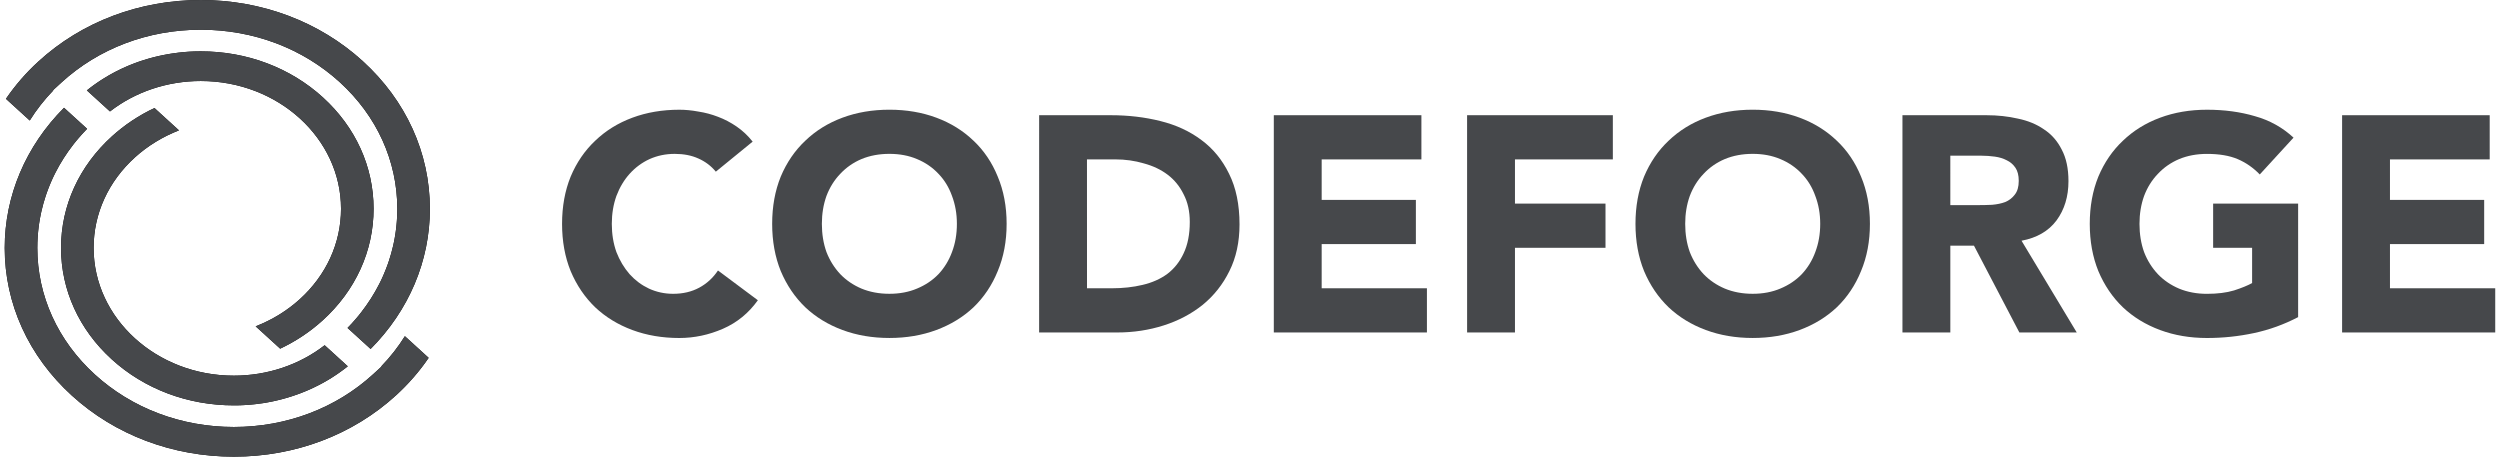 <svg xmlns="http://www.w3.org/2000/svg" fill="none" height="28" viewBox="0 0 151 28" width="151"><path d="m24.455 20.306c-.404.648-.881 1.258-1.424 1.818l.015.014-.503.461c-2.245 2.057-5.234 3.191-8.418 3.191-3.17 0-6.152-1.125-8.393-3.168-2.242-2.042-3.477-4.758-3.477-7.647 0-.213.007-.43.021-.645.001-.029.004-.059.006-.09l.001-.008c.001-.019.003-.039.004-.059l.001-.01c.004-.044.008-.089.012-.134.003-.036.007-.076.011-.114.006-.057.013-.116.02-.175.004-.034.009-.071.014-.109.006-.048.014-.101.022-.154.005-.03.009-.058.014-.088.007-.049.016-.103.026-.157.005-.029.011-.06.017-.092.005-.026.01-.053.016-.08.007-.034.014-.074.022-.113.007-.034.015-.071.023-.108.009-.042.018-.085.029-.128.068-.295.151-.591.247-.879l.003-.008c.012-.038.025-.076.039-.114.011-.032.022-.065.034-.098.067-.189.142-.38.221-.564.011-.025.022-.053.034-.079.012-.029.025-.058.039-.088.016-.036.034-.075.052-.115.014-.03.029-.063.045-.096l.007-.015c.022-.045.043-.09.066-.135.016-.033.033-.066.05-.099.299-.588.662-1.157 1.078-1.691l.067-.085c.047-.059.095-.117.141-.174.023-.027.046-.056.071-.084.052-.061.104-.122.157-.181.031-.035.062-.07.094-.105.029-.033.062-.067.094-.102.031-.035.064-.069.097-.103.036-.038.074-.078.111-.116l-1.394-1.27c-2.313 2.32-3.583 5.316-3.583 8.465 0 3.368 1.44 6.534 4.053 8.915 2.614 2.382 6.089 3.693 9.786 3.693 3.708 0 7.192-1.319 9.807-3.714.747-.683 1.405-1.44 1.96-2.255z" fill="#000"></path><path d="m24.455 20.306c-.404.648-.881 1.258-1.424 1.818l.015.014-.503.461c-2.245 2.057-5.234 3.191-8.418 3.191-3.17 0-6.152-1.125-8.393-3.168-2.242-2.042-3.477-4.758-3.477-7.647 0-.213.007-.43.021-.645.001-.029.004-.059.006-.09l.001-.008c.001-.019.003-.039.004-.059l.001-.01c.004-.044.008-.089.012-.134.003-.036.007-.076.011-.114.006-.057.013-.116.02-.175.004-.034.009-.071.014-.109.006-.048.014-.101.022-.154.005-.03.009-.058.014-.088.007-.049.016-.103.026-.157.005-.029.011-.06.017-.092.005-.026.01-.053.016-.08.007-.034.014-.074.022-.113.007-.034.015-.071.023-.108.009-.042.018-.085.029-.128.068-.295.151-.591.247-.879l.003-.008c.012-.038.025-.076.039-.114.011-.032.022-.065.034-.098.067-.189.142-.38.221-.564.011-.025.022-.053.034-.079.012-.029.025-.058.039-.088.016-.036.034-.075.052-.115.014-.03.029-.063.045-.096l.007-.015c.022-.045.043-.09.066-.135.016-.033.033-.066.05-.099.299-.588.662-1.157 1.078-1.691l.067-.085c.047-.059.095-.117.141-.174.023-.027.046-.056.071-.084.052-.061.104-.122.157-.181.031-.035.062-.07.094-.105.029-.033.062-.067.094-.102.031-.035.064-.069.097-.103.036-.038.074-.078.111-.116l-1.394-1.27c-2.313 2.32-3.583 5.316-3.583 8.465 0 3.368 1.44 6.534 4.053 8.915 2.614 2.382 6.089 3.693 9.786 3.693 3.708 0 7.192-1.319 9.807-3.714.747-.683 1.405-1.44 1.96-2.255z" fill="#46484b"></path><path d="m6.744 21.699c1.971 1.796 4.592 2.785 7.381 2.785.087 0 .174-.001.262-.003.044-.001.086-.002.129-.003h.006c.065-.003.128-.005.192-.009.051-.003.102-.005.153-.008.026-.002.049-.003.07-.004l.035-.003c.047-.003.095-.007.141-.012.042-.003.082-.006.122-.011.029-.002.054-.005.079-.008l.053-.005c.034-.004.069-.008.104-.012.129-.014.256-.031.379-.05.035-.005.069-.011.104-.016l.011-.002c.028-.004.054-.009.082-.013l.014-.003c.036-.006.071-.012.106-.019.094-.017.186-.034.277-.053.061-.013.123-.026.183-.04l.008-.002c.016-.003.031-.007.046-.011.046-.01.086-.02.127-.03.036-.009.069-.016.102-.025.029-.007.054-.014.079-.02.024-.006.044-.011.062-.016l.014-.004c.026-.007.052-.014.077-.021.043-.012.081-.022.118-.033.03-.008.058-.016.085-.024.088-.026.174-.053.261-.081.024-.008.047-.015.069-.023l.017-.005c.031-.01.058-.019.084-.029.043-.014.081-.027.12-.042.033-.011.061-.021.089-.031.053-.019.101-.037.15-.055l.145-.057c.046-.018.09-.035.133-.053.026-.01.047-.02.069-.029l.021-.008c.035-.015.071-.03.107-.046.219-.095.436-.198.645-.306.023-.012.044-.023.066-.035.049-.025.097-.051.145-.077l.238-.134c.106-.061.215-.127.333-.2.032-.021.065-.042.097-.062l.013-.009c.025-.015.049-.031.072-.048l.007-.004c.018-.012.036-.023.053-.035l.006-.004c.03-.02.06-.04.089-.06.034-.023.066-.045.097-.067.022-.016.041-.029.06-.043l.022-.016c.033-.023.066-.048.099-.071.034-.025.067-.05.1-.074l.009-.006c.063-.047.125-.095.187-.144.019-.015.038-.03.057-.045l-1.396-1.272c-1.528 1.187-3.466 1.837-5.486 1.837-4.669 0-8.468-3.461-8.468-7.715 0-2.073.89-4.019 2.506-5.479.759-.685 1.667-1.241 2.648-1.622l-1.48-1.349c-.944.446-1.805 1.019-2.563 1.705-1.986 1.798-3.08 4.193-3.08 6.744 0 2.54 1.086 4.928 3.057 6.724z" fill="#000"></path><path d="m6.744 21.699c1.971 1.796 4.592 2.785 7.381 2.785.087 0 .174-.001.262-.003.044-.001.086-.002.129-.003h.006c.065-.003.128-.005.192-.009.051-.003.102-.005.153-.008.026-.002.049-.003.07-.004l.035-.003c.047-.003.095-.007.141-.012.042-.003.082-.006.122-.011.029-.002.054-.005.079-.008l.053-.005c.034-.004.069-.008.104-.012.129-.014.256-.031.379-.05.035-.005.069-.011.104-.016l.011-.002c.028-.004.054-.009.082-.013l.014-.003c.036-.006.071-.012.106-.019.094-.017.186-.034.277-.053.061-.013.123-.026.183-.04l.008-.002c.016-.003.031-.007.046-.011.046-.01.086-.02.127-.03.036-.009.069-.016.102-.025.029-.007.054-.014.079-.02.024-.006.044-.011.062-.016l.014-.004c.026-.007.052-.014.077-.021.043-.012.081-.022.118-.033.03-.008.058-.016.085-.024.088-.026.174-.053.261-.081.024-.008.047-.015.069-.023l.017-.005c.031-.01.058-.019.084-.029.043-.014.081-.027.12-.042.033-.011.061-.021.089-.031.053-.019.101-.037.15-.055l.145-.057c.046-.018.09-.035.133-.053.026-.01.047-.02.069-.029l.021-.008c.035-.015.071-.03.107-.046.219-.095.436-.198.645-.306.023-.012.044-.023.066-.035.049-.025.097-.051.145-.077l.238-.134c.106-.061.215-.127.333-.2.032-.021.065-.042.097-.062l.013-.009c.025-.015.049-.031.072-.048l.007-.004c.018-.012.036-.023.053-.035l.006-.004c.03-.02.06-.04.089-.06.034-.023.066-.045.097-.067.022-.016.041-.029.06-.043l.022-.016c.033-.023.066-.048.099-.071.034-.025.067-.05.1-.074l.009-.006c.063-.047.125-.095.187-.144.019-.015.038-.03.057-.045l-1.396-1.272c-1.528 1.187-3.466 1.837-5.486 1.837-4.669 0-8.468-3.461-8.468-7.715 0-2.073.89-4.019 2.506-5.479.759-.685 1.667-1.241 2.648-1.622l-1.48-1.349c-.944.446-1.805 1.019-2.563 1.705-1.986 1.798-3.08 4.193-3.08 6.744 0 2.54 1.086 4.928 3.057 6.724z" fill="#46484b"></path><path d="m25.965 12.608c0-3.368-1.439-6.534-4.053-8.915-2.614-2.381-6.089-3.693-9.786-3.693-3.708 0-7.191 1.319-9.807 3.714-.747.682-1.405 1.441-1.96 2.255l1.437 1.309c.404-.648.882-1.258 1.424-1.818l-.015-.014.503-.461c2.245-2.058 5.234-3.191 8.418-3.191 3.171 0 6.152 1.125 8.393 3.168 2.242 2.043 3.477 4.758 3.477 7.647 0 .214-.007.431-.021.645-.001.029-.004.059-.006.09-.001.021-.004.044-.005.066l-.001.011c-.004.045-.008.09-.012.134-.004.037-.007.077-.011.116-.006.056-.013.115-.02.174-.004.034-.009.071-.014.109-.006.048-.014.101-.022.154-.005.03-.009.058-.014.087-.007.05-.016.103-.026.157-.005.029-.011.06-.016.092-.005.027-.01.053-.016.08-.006.035-.014.074-.022.113-.007.034-.015.071-.023.108-.009.042-.018.085-.029.128-.069.295-.151.592-.247.879-.014.04-.026.081-.042.122-.011.032-.022.064-.034.098-.068.19-.142.38-.222.565-.011.025-.022.052-.033.079-.013.029-.026.059-.039.088-.016.036-.034.075-.052.115-.014.03-.029.063-.045.096l-.007.015c-.022.045-.043.09-.066.134-.016.033-.033.066-.05.099-.3.588-.662 1.158-1.078 1.691l-.066.085c-.048.06-.095.118-.142.175-.023.027-.046.057-.071.085-.052.061-.104.121-.157.181-.031.035-.062.07-.094.105-.027.031-.057.063-.087.096l-.006.006c-.033.035-.065.07-.098.103-.036.038-.073.077-.112.116l1.394 1.27c2.312-2.32 3.582-5.316 3.582-8.465z" fill="#000"></path><path d="m25.965 12.608c0-3.368-1.439-6.534-4.053-8.915-2.614-2.381-6.089-3.693-9.786-3.693-3.708 0-7.191 1.319-9.807 3.714-.747.682-1.405 1.441-1.96 2.255l1.437 1.309c.404-.648.882-1.258 1.424-1.818l-.015-.014.503-.461c2.245-2.058 5.234-3.191 8.418-3.191 3.171 0 6.152 1.125 8.393 3.168 2.242 2.043 3.477 4.758 3.477 7.647 0 .214-.007.431-.021.645-.001.029-.004.059-.006.09-.001.021-.004.044-.005.066l-.001.011c-.004.045-.008.09-.012.134-.004.037-.007.077-.011.116-.006.056-.013.115-.02.174-.004.034-.009.071-.014.109-.006.048-.014.101-.022.154-.005.03-.009.058-.014.087-.007.05-.016.103-.026.157-.005.029-.011.06-.016.092-.005.027-.01.053-.016.08-.006.035-.014.074-.022.113-.007.034-.015.071-.023.108-.009.042-.018.085-.029.128-.069.295-.151.592-.247.879-.014.04-.026.081-.042.122-.011.032-.022.064-.034.098-.068.19-.142.38-.222.565-.011.025-.022.052-.033.079-.013.029-.026.059-.039.088-.016.036-.034.075-.052.115-.014.03-.029.063-.045.096l-.007.015c-.022.045-.043.09-.066.134-.016.033-.033.066-.05.099-.3.588-.662 1.158-1.078 1.691l-.066.085c-.048.06-.095.118-.142.175-.023.027-.046.057-.071.085-.052.061-.104.121-.157.181-.031.035-.062.07-.094.105-.027.031-.057.063-.087.096l-.006.006c-.033.035-.065.07-.098.103-.036.038-.073.077-.112.116l1.394 1.27c2.312-2.32 3.582-5.316 3.582-8.465z" fill="#46484b"></path><path d="m15.442 19.71 1.48 1.349c.944-.446 1.805-1.019 2.563-1.705 1.986-1.798 3.08-4.194 3.08-6.744 0-2.54-1.086-4.928-3.057-6.724-1.971-1.796-4.592-2.785-7.381-2.785-.087 0-.174.001-.262.003-.044.001-.086.001-.129.003h-.006c-.065.003-.128.005-.192.009-.052.003-.102.005-.153.008-.027.001-.049.003-.07.005l-.036.003c-.046.003-.094.007-.141.011-.042.004-.082.007-.121.011-.029.003-.054.005-.079.008l-.041.004c-.005.001-.009.001-.013.002-.034.003-.067.007-.101.011-.129.015-.256.032-.379.051-.035.005-.069.011-.104.016l-.011.002c-.027.004-.053.009-.079.013l-.017.003c-.034.006-.069.012-.103.018-.097.017-.189.034-.28.053-.062.012-.123.026-.184.04l-.008.002c-.016.003-.031.007-.047.01-.046.01-.086.02-.127.03-.035.009-.069.016-.102.025-.029.007-.054.014-.08.02-.025.007-.043.011-.062.016l-.014.004c-.026.006-.052.013-.077.021-.043.011-.081.022-.118.033-.03.008-.058.016-.085.024-.088.026-.174.053-.261.081-.024.007-.045.014-.067.021l-.02.006c-.029.01-.055.018-.081.027-.045.015-.084.029-.122.042-.032.011-.06.021-.089.032-.053.019-.101.037-.15.055l-.145.057c-.046.018-.089.035-.133.053-.025.01-.047.02-.069.029l-.021.008c-.035.015-.071.031-.107.046-.219.095-.437.198-.645.306-.024.012-.045.023-.066.035-.045.024-.091.048-.136.073l-.151.083c-.031.018-.064.037-.096.055-.106.061-.215.127-.331.2-.03.019-.06.038-.089.057l-.019.012c-.027.018-.051.033-.076.049l-.01.006c-.016.011-.033.022-.049.033l-.006.005c-.03.02-.06.04-.089.06-.034.023-.065.045-.096.067-.023.016-.041.029-.06.042l-.023.016c-.033.023-.066.047-.099.072-.037.027-.073.054-.109.081-.063.047-.125.095-.187.145-.019.015-.038.03-.057.045l1.396 1.272c1.528-1.187 3.465-1.838 5.486-1.838 4.67 0 8.468 3.461 8.468 7.715 0 2.074-.89 4.019-2.506 5.479-.759.685-1.667 1.241-2.648 1.622z" fill="#000"></path><g fill="#46484b"><path d="m15.442 19.71 1.48 1.349c.944-.446 1.805-1.019 2.563-1.705 1.986-1.798 3.08-4.194 3.08-6.744 0-2.54-1.086-4.928-3.057-6.724-1.971-1.796-4.592-2.785-7.381-2.785-.087 0-.174.001-.262.003-.044.001-.086.001-.129.003h-.006c-.065.003-.128.005-.192.009-.052.003-.102.005-.153.008-.027.001-.049.003-.07.005l-.036.003c-.046.003-.094.007-.141.011-.042.004-.082.007-.121.011-.029.003-.054.005-.079.008l-.041.004c-.005.001-.009.001-.013.002-.034.003-.067.007-.101.011-.129.015-.256.032-.379.051-.035.005-.069.011-.104.016l-.011.002c-.027.004-.053.009-.079.013l-.017.003c-.034.006-.069.012-.103.018-.097.017-.189.034-.28.053-.062.012-.123.026-.184.04l-.008.002c-.016.003-.031.007-.047.01-.046.01-.086.02-.127.03-.035.009-.069.016-.102.025-.029.007-.054.014-.08.02-.025.007-.043.011-.062.016l-.014.004c-.026.006-.052.013-.077.021-.043.011-.081.022-.118.033-.03.008-.058.016-.085.024-.088.026-.174.053-.261.081-.024.007-.045.014-.067.021l-.02.006c-.029.01-.055.018-.081.027-.045.015-.084.029-.122.042-.032.011-.06.021-.089.032-.053.019-.101.037-.15.055l-.145.057c-.046.018-.089.035-.133.053-.025.01-.047.02-.069.029l-.021.008c-.035.015-.071.031-.107.046-.219.095-.437.198-.645.306-.024.012-.045.023-.066.035-.045.024-.091.048-.136.073l-.151.083c-.031.018-.064.037-.096.055-.106.061-.215.127-.331.2-.03.019-.06.038-.089.057l-.019.012c-.027.018-.051.033-.076.049l-.01.006c-.016.011-.033.022-.049.033l-.006.005c-.03.02-.06.04-.089.06-.034.023-.065.045-.096.067-.023.016-.041.029-.06.042l-.023.016c-.033.023-.066.047-.099.072-.037.027-.073.054-.109.081-.063.047-.125.095-.187.145-.019.015-.038.03-.057.045l1.396 1.272c1.528-1.187 3.465-1.838 5.486-1.838 4.67 0 8.468 3.461 8.468 7.715 0 2.074-.89 4.019-2.506 5.479-.759.685-1.667 1.241-2.648 1.622z"></path><path d="m43.236 10.369c-.284-.346-.636-.612-1.056-.797-.408-.185-.883-.278-1.427-.278-.544 0-1.05.105-1.52.315-.457.21-.859.507-1.205.89-.334.371-.599.816-.797 1.335-.185.519-.278 1.081-.278 1.687 0 .618.093 1.186.278 1.705.198.507.463.951.797 1.334.334.371.723.661 1.168.871.457.21.945.315 1.464.315.593 0 1.118-.124 1.575-.371s.834-.593 1.131-1.038l2.409 1.798c-.556.778-1.26 1.353-2.113 1.724-.853.371-1.73.556-2.632.556-1.026 0-1.971-.161-2.836-.482-.865-.321-1.613-.778-2.243-1.371-.63-.606-1.124-1.335-1.483-2.187-.346-.853-.519-1.804-.519-2.854 0-1.05.173-2.002.519-2.854.358-.853.853-1.575 1.483-2.168.63-.605 1.378-1.069 2.243-1.39.865-.321 1.81-.482 2.836-.482.371 0 .754.037 1.149.111.408.062.803.167 1.186.315.395.148.772.346 1.131.593s.68.55.964.908z"></path><path d="m46.639 13.52c0-1.05.173-2.002.519-2.854.358-.853.853-1.575 1.483-2.168.63-.605 1.378-1.069 2.243-1.39.865-.321 1.81-.482 2.836-.482 1.026 0 1.971.161 2.836.482.865.321 1.612.785 2.243 1.39.63.593 1.118 1.316 1.464 2.168.358.853.537 1.804.537 2.854 0 1.05-.179 2.002-.537 2.854-.346.853-.834 1.581-1.464 2.187-.63.593-1.378 1.05-2.243 1.371-.865.321-1.81.482-2.836.482-1.026 0-1.971-.161-2.836-.482-.865-.321-1.613-.778-2.243-1.371-.63-.606-1.124-1.335-1.483-2.187-.346-.853-.519-1.804-.519-2.854zm3.002 0c0 .618.093 1.186.278 1.705.198.507.476.951.834 1.334.358.371.785.661 1.279.871.507.21 1.069.315 1.687.315s1.174-.105 1.668-.315c.507-.21.939-.5 1.297-.871.358-.383.63-.828.816-1.334.198-.519.296-1.087.296-1.705 0-.605-.099-1.168-.296-1.687-.185-.519-.457-.964-.816-1.335-.358-.383-.791-.68-1.297-.89-.494-.21-1.05-.315-1.668-.315s-1.18.105-1.687.315c-.494.21-.92.507-1.279.89-.358.371-.636.816-.834 1.335-.185.519-.278 1.081-.278 1.687z"></path><path d="m62.764 6.959h4.337c1.05 0 2.045.117 2.984.352.951.235 1.779.618 2.484 1.149.704.519 1.26 1.199 1.668 2.039.42.84.63 1.86.63 3.058 0 1.063-.204 2.002-.612 2.817-.395.803-.933 1.483-1.613 2.039-.68.544-1.464.958-2.354 1.242s-1.823.426-2.799.426h-4.726zm2.891 10.453h1.501c.667 0 1.285-.068 1.853-.204.581-.136 1.081-.358 1.501-.667.42-.321.748-.735.982-1.242.247-.519.371-1.149.371-1.891 0-.642-.124-1.198-.371-1.668-.235-.482-.556-.877-.964-1.186-.408-.309-.89-.537-1.446-.686-.544-.161-1.118-.241-1.724-.241h-1.705z"></path><path d="m76.938 6.959h8.915v2.669h-6.024v2.446h5.69v2.669h-5.69v2.669h6.357v2.669h-9.248z"></path><path d="m88.612 6.959h8.804v2.669h-5.912v2.669h5.468v2.669h-5.468v5.115h-2.891z"></path><path d="m98.783 13.52c0-1.05.173-2.002.519-2.854.358-.853.853-1.575 1.483-2.168.63-.605 1.378-1.069 2.243-1.39.865-.321 1.81-.482 2.835-.482 1.026 0 1.971.161 2.836.482.865.321 1.612.785 2.243 1.39.63.593 1.118 1.316 1.464 2.168.358.853.537 1.804.537 2.854 0 1.05-.179 2.002-.537 2.854-.346.853-.834 1.581-1.464 2.187-.631.593-1.378 1.05-2.243 1.371-.865.321-1.81.482-2.836.482-1.025 0-1.97-.161-2.835-.482-.865-.321-1.613-.778-2.243-1.371-.63-.606-1.124-1.335-1.483-2.187-.346-.853-.519-1.804-.519-2.854zm3.003 0c0 .618.092 1.186.278 1.705.198.507.476.951.834 1.334.358.371.784.661 1.279.871.506.21 1.068.315 1.686.315s1.174-.105 1.668-.315c.507-.21.939-.5 1.298-.871.358-.383.63-.828.815-1.334.198-.519.297-1.087.297-1.705 0-.605-.099-1.168-.297-1.687-.185-.519-.457-.964-.815-1.335-.359-.383-.791-.68-1.298-.89-.494-.21-1.05-.315-1.668-.315s-1.18.105-1.686.315c-.495.21-.921.507-1.279.89-.358.371-.636.816-.834 1.335-.186.519-.278 1.081-.278 1.687z"></path><path d="m114.908 6.959h5.079c.667 0 1.297.068 1.89.204.606.124 1.131.34 1.576.649.457.297.815.704 1.075 1.223.271.507.407 1.143.407 1.909 0 .927-.241 1.718-.723 2.372-.481.642-1.186 1.05-2.112 1.223l3.336 5.542h-3.466l-2.743-5.245h-1.427v5.245h-2.892zm2.892 5.43h1.705c.259 0 .531-.006.815-.019.297-.025.563-.08.797-.167.235-.099.427-.247.575-.445.16-.198.241-.476.241-.834 0-.334-.068-.599-.204-.797-.136-.198-.309-.346-.519-.445-.21-.111-.451-.185-.723-.222-.272-.037-.537-.056-.797-.056h-1.89z"></path><path d="m138.807 19.154c-.853.445-1.742.766-2.669.964s-1.872.297-2.836.297c-1.025 0-1.971-.161-2.835-.482-.865-.321-1.613-.778-2.243-1.371-.63-.606-1.124-1.335-1.483-2.187-.346-.853-.519-1.804-.519-2.854 0-1.05.173-2.002.519-2.854.359-.853.853-1.575 1.483-2.168.63-.605 1.378-1.069 2.243-1.39.864-.321 1.81-.482 2.835-.482 1.05 0 2.014.13 2.891.389.89.247 1.669.68 2.336 1.297l-2.039 2.224c-.395-.408-.84-.717-1.334-.927-.495-.21-1.112-.315-1.854-.315-.618 0-1.18.105-1.686.315-.495.21-.921.507-1.279.89-.359.371-.637.816-.834 1.335-.186.519-.278 1.081-.278 1.687 0 .618.092 1.186.278 1.705.197.507.475.951.834 1.334.358.371.784.661 1.279.871.506.21 1.068.315 1.686.315.63 0 1.174-.068 1.631-.204.457-.148.822-.296 1.094-.445v-2.131h-2.354v-2.669h5.134z"></path><path d="m141.463 6.959h8.915v2.669h-6.024v2.446h5.69v2.669h-5.69v2.669h6.358v2.669h-9.249z"></path></g></svg>